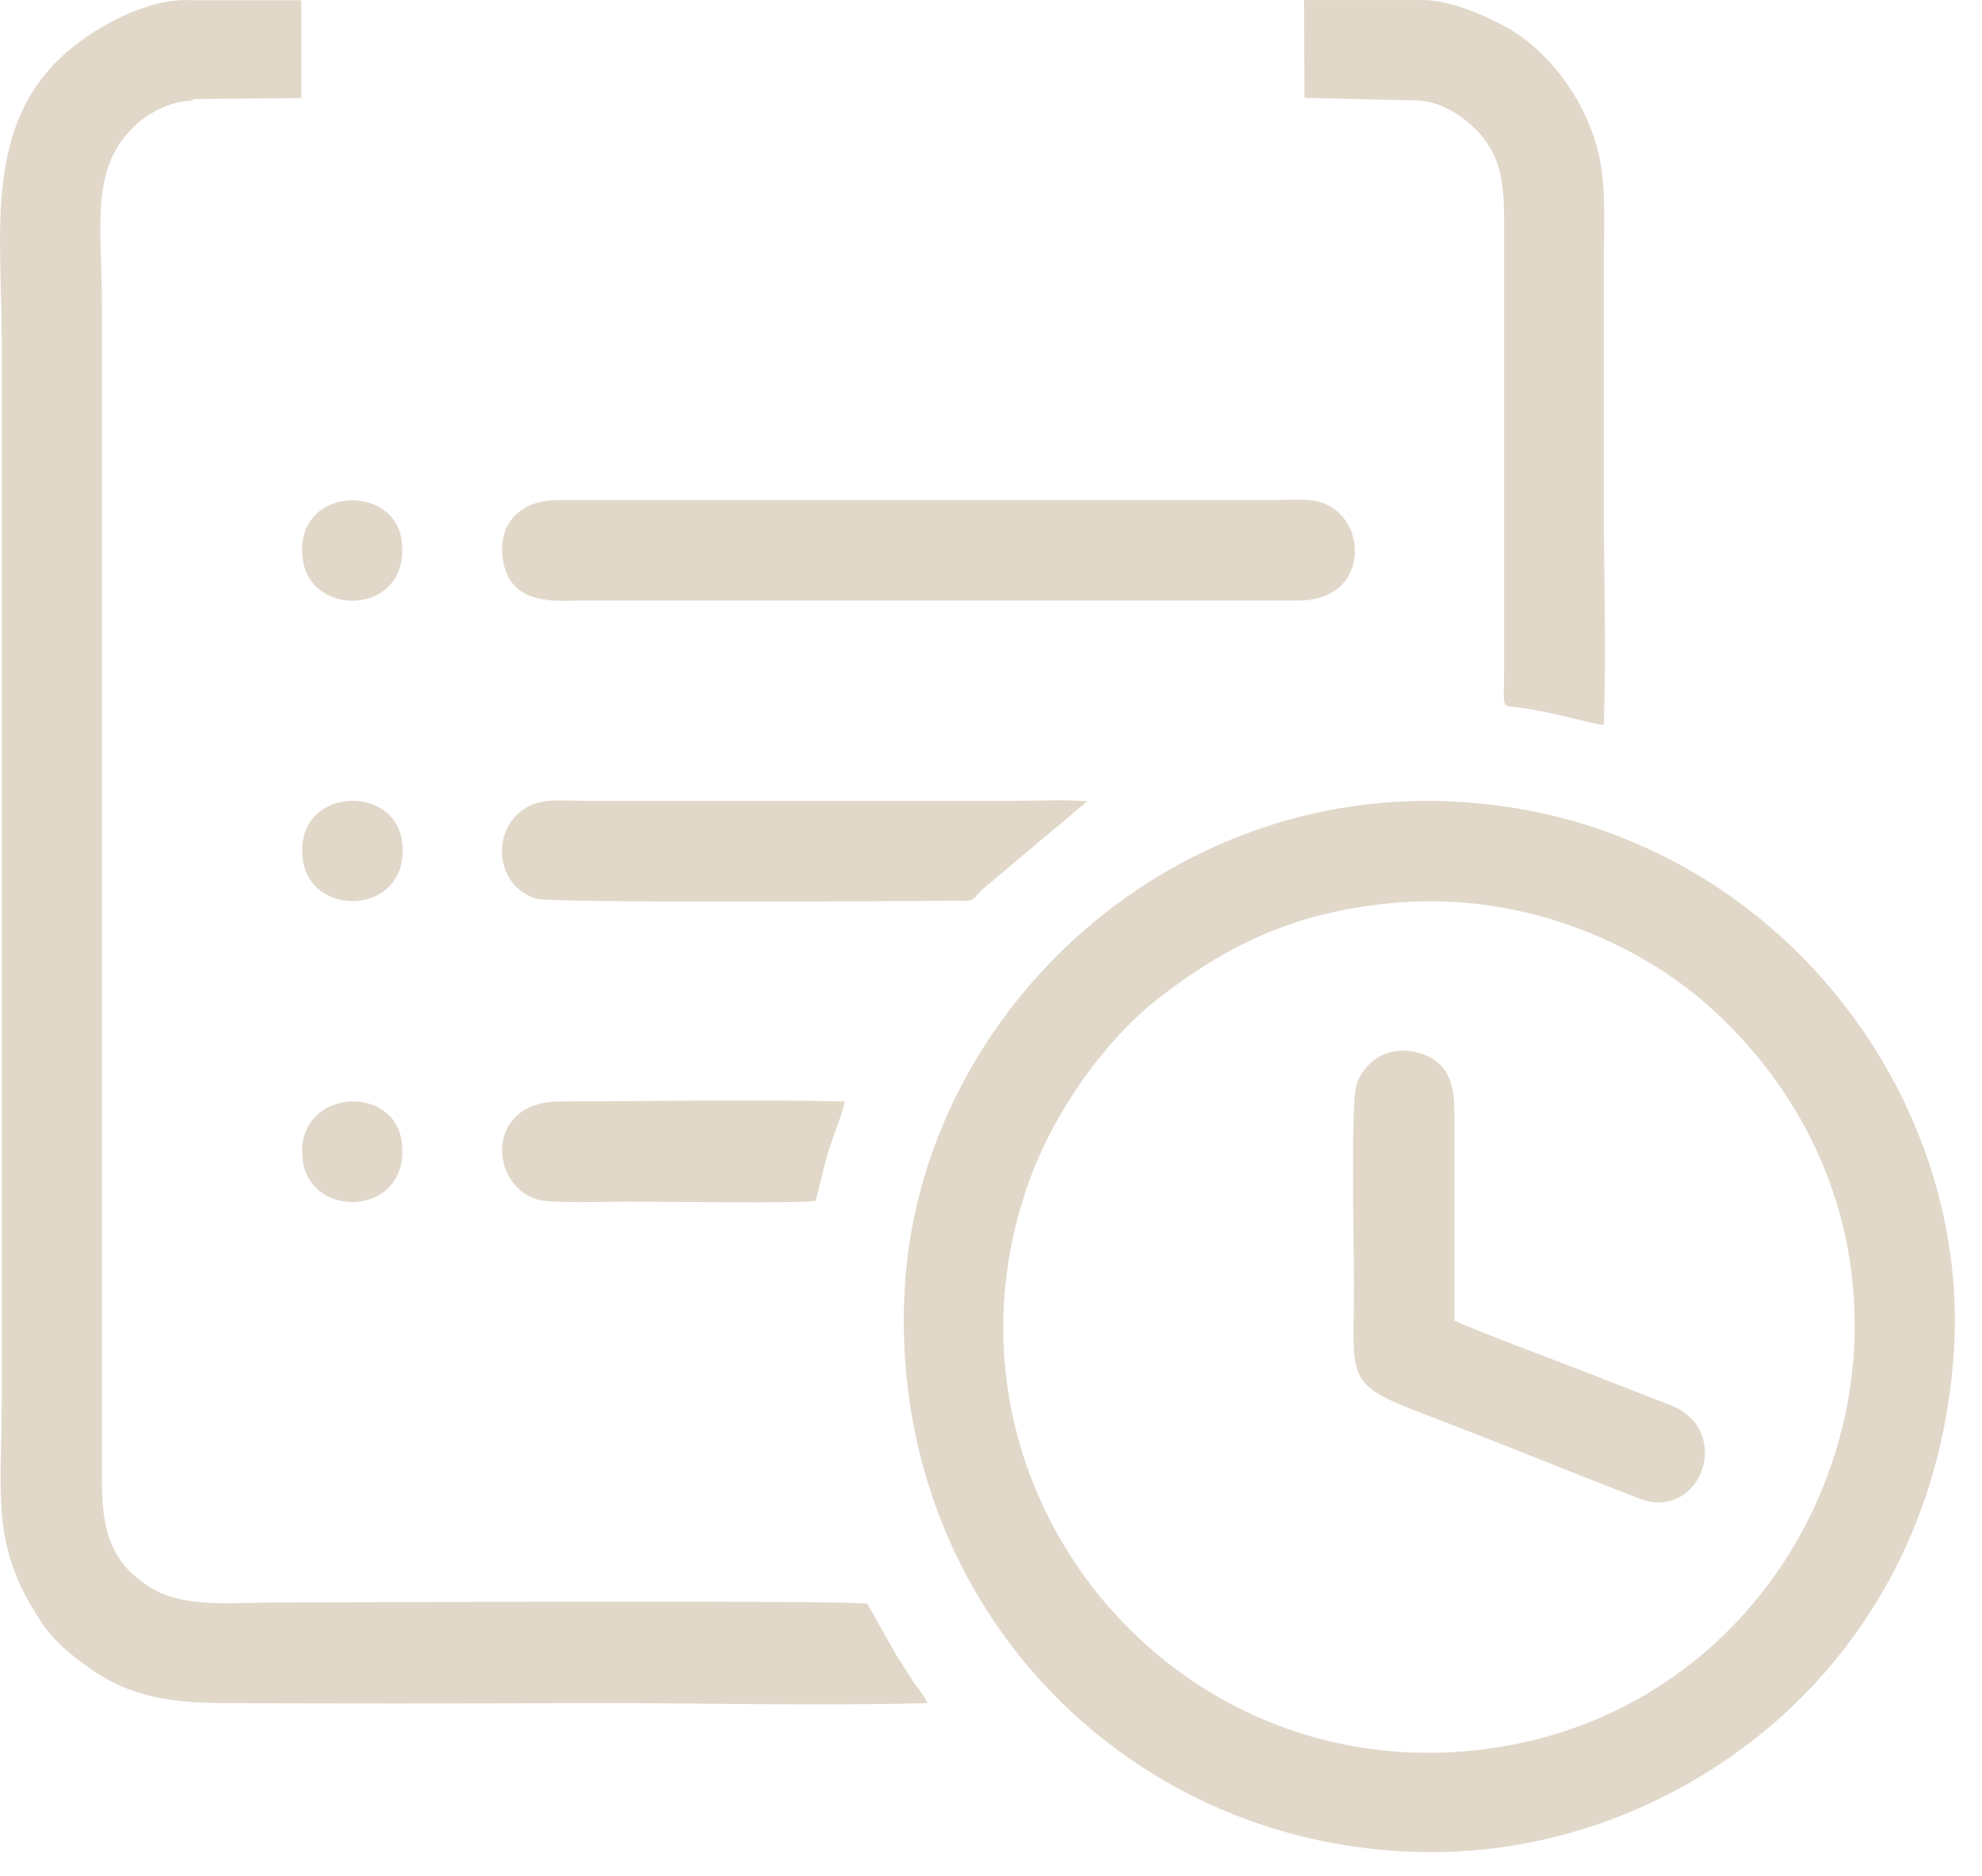 <svg width="56" height="53" viewBox="0 0 56 53" fill="none" xmlns="http://www.w3.org/2000/svg">
<path opacity="0.31" fill-rule="evenodd" clip-rule="evenodd" d="M55.192 38.388C55.651 32.562 52.309 26.904 47.13 24.254C45.452 23.395 43.535 22.803 41.298 22.657C32.903 22.104 25.92 28.761 25.554 36.55C25.154 45.045 31.412 51.782 39.481 52.295C44.187 52.594 48.022 50.604 50.405 48.427C52.755 46.283 54.832 42.975 55.192 38.381M39.254 25.519C43.036 25.14 46.358 26.691 48.308 28.449C56.33 35.685 51.777 48.507 41.505 49.465C32.744 50.278 26.073 41.716 29.076 33.375C29.781 31.411 31.226 29.347 32.843 28.116C34.767 26.651 36.605 25.786 39.254 25.519Z" fill="#9F8255"/>
<path opacity="0.31" fill-rule="evenodd" clip-rule="evenodd" d="M5.409 2.838C5.409 2.838 5.435 2.825 5.442 2.818C5.449 2.818 5.468 2.804 5.482 2.798L8.511 2.771V0.008H5.442C4.217 -0.078 2.759 0.727 1.9 1.46C-0.476 3.504 0.05 6.599 0.05 9.568V39.439C0.05 42.335 -0.277 43.627 1.148 45.797C1.507 46.343 1.894 46.656 2.413 47.042C3.505 47.854 4.59 48.107 6.307 48.114C9.629 48.127 12.958 48.127 16.28 48.114C19.562 48.101 22.937 48.2 26.206 48.114C26.126 47.907 25.86 47.608 25.747 47.422C25.593 47.175 25.487 47.009 25.32 46.749L24.508 45.311C24.355 45.198 9.33 45.271 7.818 45.271C6.427 45.271 5.129 45.451 4.15 44.785C3.252 44.179 2.879 43.414 2.879 41.896V8.583C2.879 6.293 2.499 4.649 3.964 3.417C4.257 3.171 4.896 2.831 5.415 2.851" fill="#9F8255"/>
<path opacity="0.31" fill-rule="evenodd" clip-rule="evenodd" d="M36.864 2.765L40 2.838C40.799 2.838 41.538 3.444 41.857 3.83C42.356 4.423 42.49 5.082 42.496 6.067V19.015C42.496 20.061 42.396 19.921 42.922 19.988C43.888 20.114 44.846 20.427 45.312 20.48C45.392 18.39 45.312 16.153 45.312 14.049C45.312 11.906 45.312 9.768 45.312 7.625C45.312 6.639 45.386 5.415 45.199 4.489C44.893 2.965 43.821 1.447 42.523 0.748C41.944 0.435 40.905 -0.038 40.086 0.002H36.844L36.858 2.758L36.864 2.765Z" fill="#9F8255"/>
<path opacity="0.31" fill-rule="evenodd" clip-rule="evenodd" d="M14.223 15.886C14.463 17.151 15.794 16.965 16.486 16.965H36.698C38.615 16.972 38.682 14.828 37.49 14.255C37.057 14.049 36.465 14.129 35.966 14.129H15.754C14.722 14.129 14.017 14.775 14.223 15.886Z" fill="#9F8255"/>
<path opacity="0.31" fill-rule="evenodd" clip-rule="evenodd" d="M41.092 37.303C41.092 35.419 41.092 33.535 41.092 31.651C41.092 30.939 41.111 30.066 40.139 29.76C39.214 29.474 38.522 30.013 38.322 30.659C38.162 31.185 38.255 35.346 38.255 36.244C38.262 38.987 37.943 39.08 40.246 39.952C41.591 40.465 42.949 41.004 44.3 41.544C44.986 41.816 45.625 42.069 46.318 42.336C48.048 43.002 49.014 40.399 47.19 39.693C46.537 39.44 45.845 39.173 45.159 38.901C44.42 38.608 41.504 37.523 41.092 37.303Z" fill="#9F8255"/>
<path opacity="0.31" fill-rule="evenodd" clip-rule="evenodd" d="M27.192 25.453C27.558 25.453 27.531 25.353 27.731 25.147L30.72 22.637C30.127 22.584 29.315 22.624 28.703 22.624H16.533C15.868 22.624 15.275 22.53 14.796 22.863C13.864 23.496 14.004 25.02 15.135 25.386C15.568 25.526 26.226 25.453 27.185 25.446" fill="#9F8255"/>
<path opacity="0.31" fill-rule="evenodd" clip-rule="evenodd" d="M23.044 33.927C23.184 33.395 23.277 32.955 23.424 32.476C23.55 32.05 23.796 31.497 23.869 31.117C21.346 31.058 18.411 31.111 15.814 31.117C13.704 31.117 13.824 33.454 15.155 33.88C15.541 34.007 17.219 33.947 17.745 33.947C18.577 33.947 22.598 34 23.044 33.927Z" fill="#9F8255"/>
<path opacity="0.31" fill-rule="evenodd" clip-rule="evenodd" d="M8.557 32.803C8.804 34.487 11.6 34.347 11.354 32.283C11.147 30.546 8.265 30.772 8.557 32.803Z" fill="#9F8255"/>
<path opacity="0.31" fill-rule="evenodd" clip-rule="evenodd" d="M8.557 24.288C8.784 25.986 11.62 25.852 11.36 23.776C11.147 22.098 8.284 22.238 8.557 24.288Z" fill="#9F8255"/>
<path opacity="0.31" fill-rule="evenodd" clip-rule="evenodd" d="M8.558 15.833C8.811 17.477 11.58 17.371 11.354 15.314C11.167 13.59 8.238 13.749 8.558 15.833Z" fill="#9F8255"/>
</svg>
